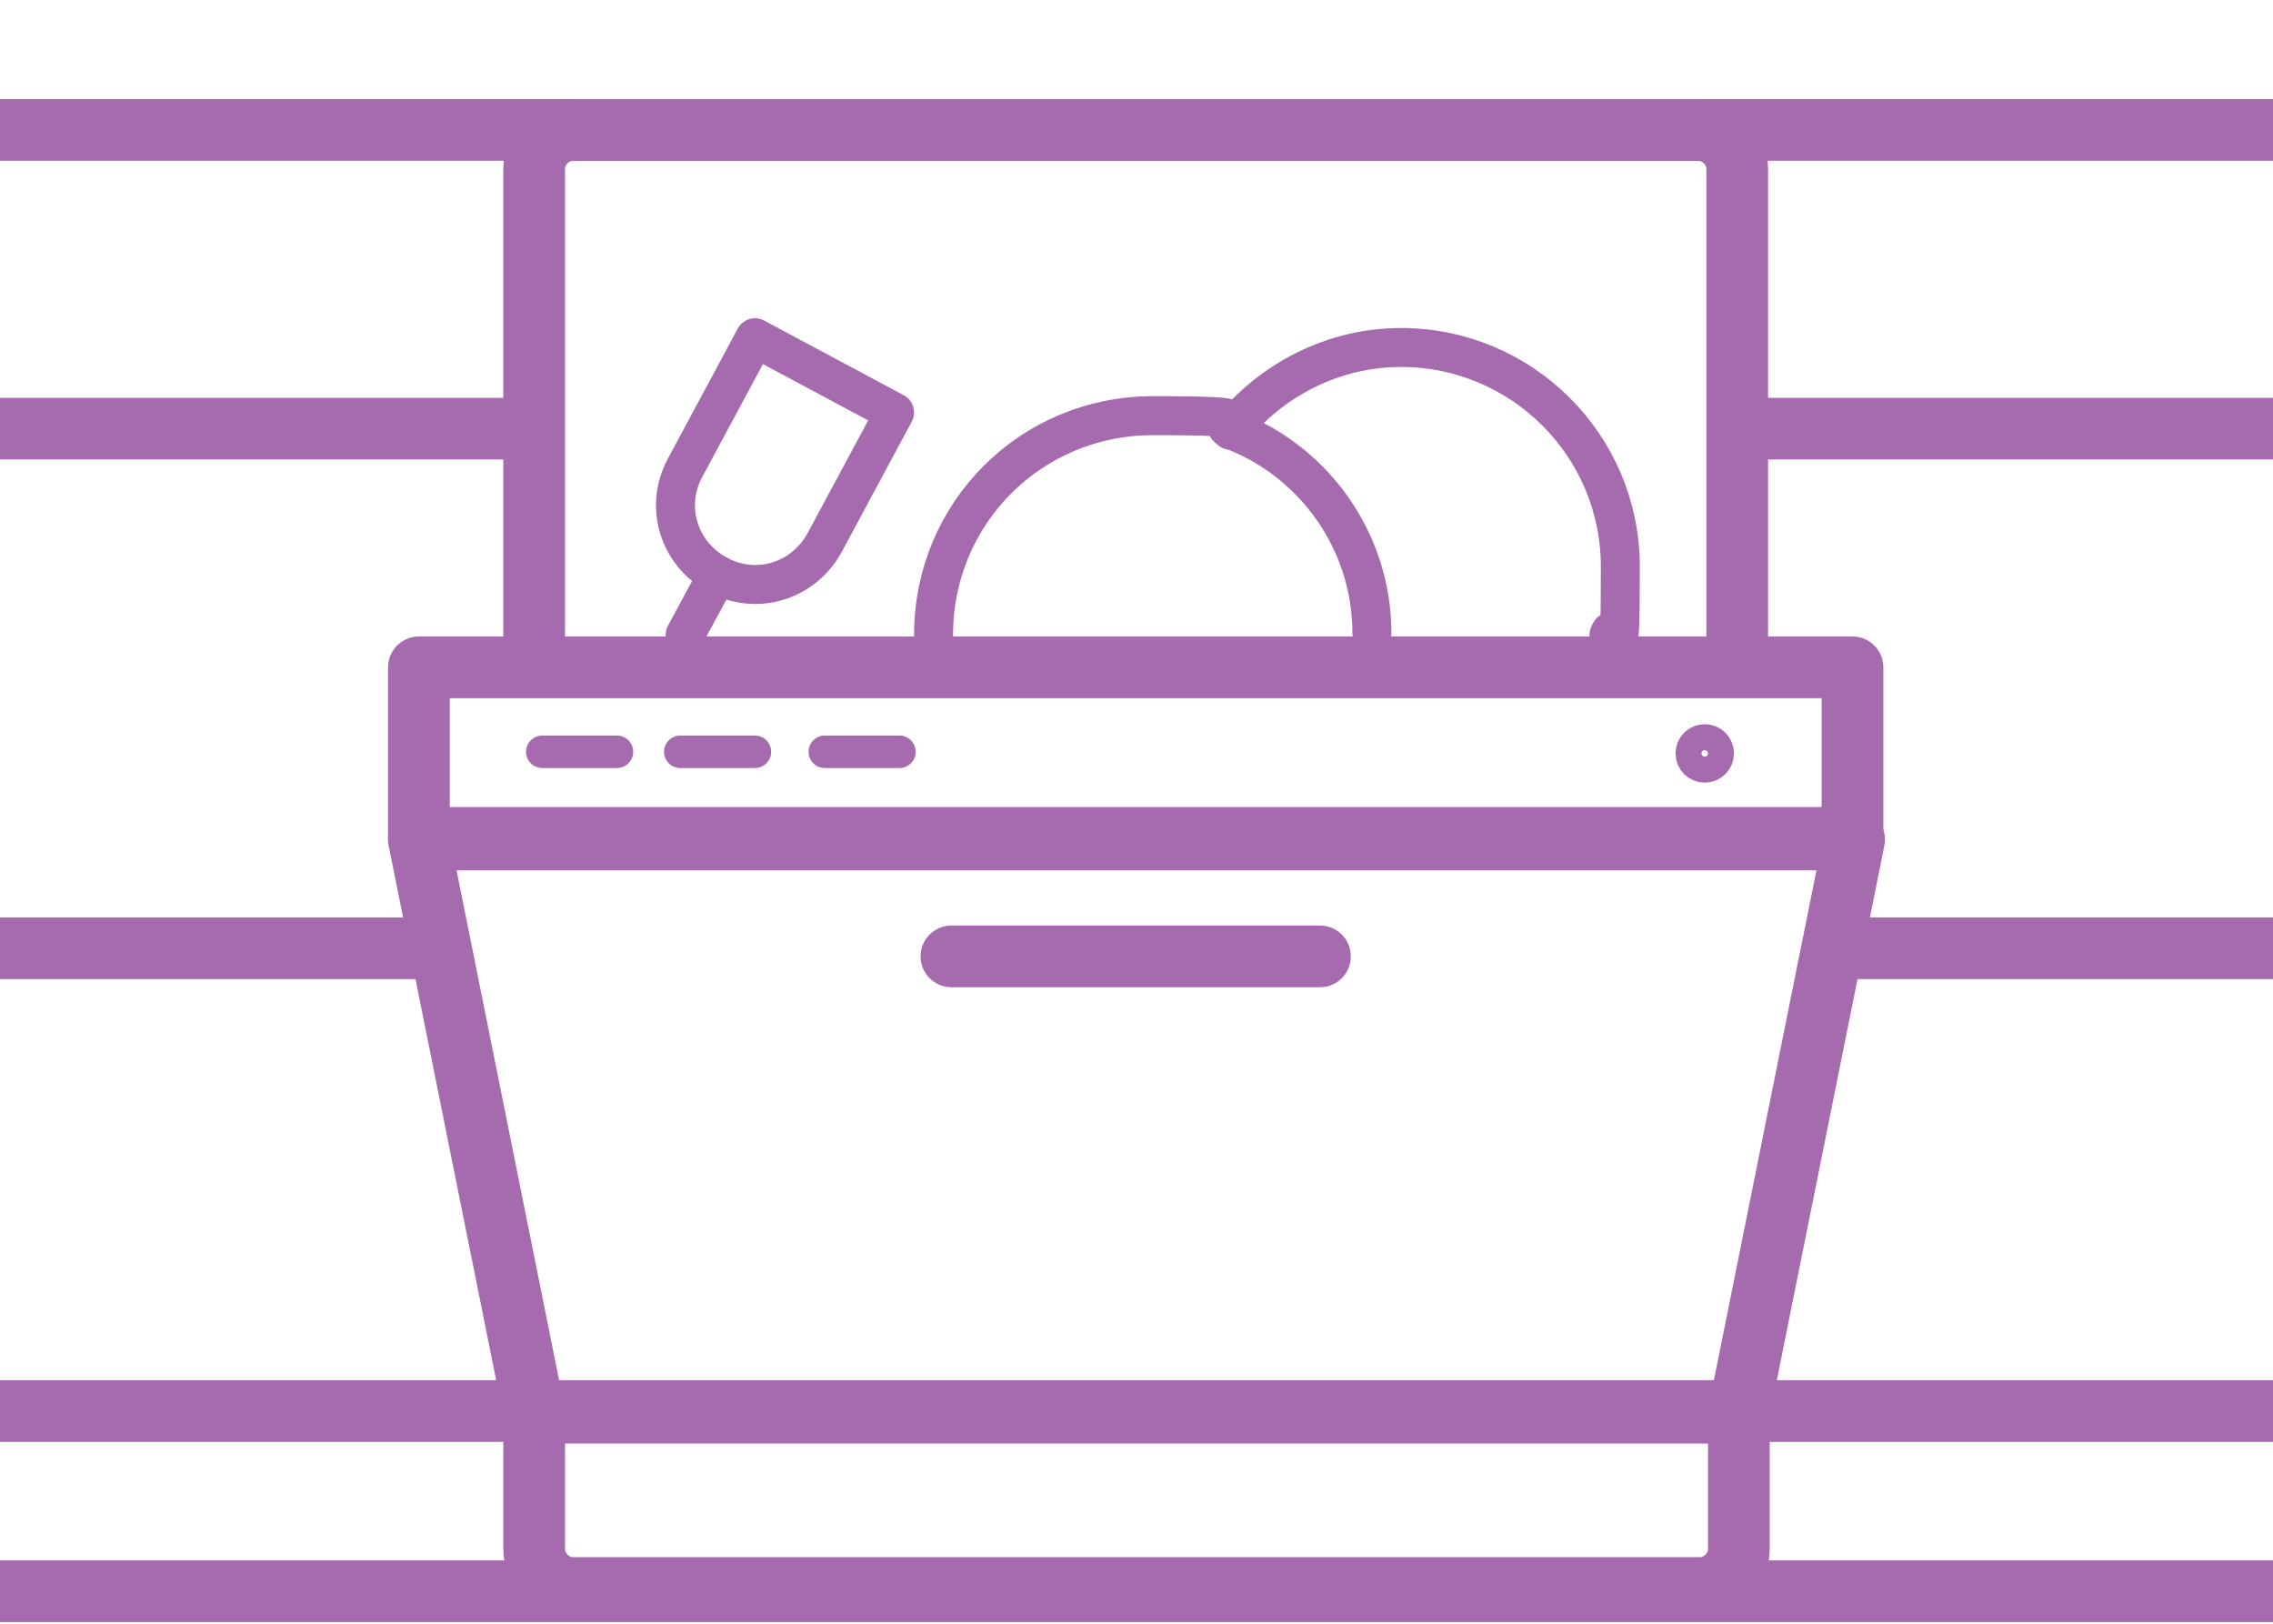 <?xml version="1.0" encoding="UTF-8"?>
<svg id="Layer_1" xmlns="http://www.w3.org/2000/svg" version="1.1" viewBox="0 0 140 100">
  <!-- Generator: Adobe Illustrator 29.5.0, SVG Export Plug-In . SVG Version: 2.1.0 Build 137)  -->
  <defs>
    <style>
      .st0 {
        stroke-width: 2.4px;
      }

      .st0, .st1, .st2 {
        fill: none;
        stroke: #a66baf;
        stroke-linecap: round;
        stroke-linejoin: round;
      }

      .st1 {
        stroke-width: 3.8px;
      }

      .st2 {
        stroke-width: 2px;
      }
    </style>
  </defs>
  <path class="st1" d="M32.9,40.2V10.4c0-1.3,1.1-2.4,2.4-2.4h69.3c1.3,0,2.4,1.1,2.4,2.4v29.5"/>
  <path class="st1" d="M107.1,86.9v8.5c0,1.3-1.1,2.4-2.4,2.4H35.3c-1.3,0-2.4-1.1-2.4-2.4v-8.5"/>
  <polygon class="st1" points="107.1 87 32.9 87 25.8 51.7 114.2 51.7 107.1 87"/>
  <line class="st1" x1="58.6" y1="58.9" x2="81.3" y2="58.9"/>
  <line class="st2" x1="33.4" y1="46.3" x2="38" y2="46.3"/>
  <line class="st2" x1="41.9" y1="46.3" x2="46.5" y2="46.3"/>
  <line class="st2" x1="50.8" y1="46.3" x2="55.4" y2="46.3"/>
  <line class="st1" x1="-2.3" y1="8" x2="146.9" y2="8"/>
  <path class="st0" d="M75.8,26.5c2.5-3.1,6.3-5.1,10.5-5.1,7.4,0,13.5,6,13.5,13.5s-.2,2.9-.7,4.2"/>
  <path class="st0" d="M57.5,39.1h0c0-7.5,6-13.5,13.5-13.5s3.4.3,4.9.9c5,1.9,8.6,6.8,8.6,12.5h0"/>
  <path class="st0" d="M44.2,35.4h0c-2.4-1.3-3.3-4.2-2-6.6l4.3-8,8.6,4.6-4.3,8c-1.3,2.4-4.2,3.3-6.6,2Z"/>
  <line class="st0" x1="44.2" y1="35.4" x2="42.2" y2="39.1"/>
  <rect class="st1" x="25.8" y="41.1" width="88.3" height="10.5"/>
  <line class="st1" x1="-2.3" y1="86.9" x2="152.3" y2="86.9"/>
  <line class="st1" x1="-2.3" y1="98" x2="152.3" y2="98"/>
  <line class="st1" x1="-2.3" y1="26.4" x2="31.5" y2="26.4"/>
  <line class="st1" x1="108.7" y1="26.4" x2="142.6" y2="26.4"/>
  <line class="st1" x1="-2.3" y1="58.4" x2="26.4" y2="58.4"/>
  <line class="st1" x1="112.9" y1="58.4" x2="142.6" y2="58.4"/>
  <circle class="st2" cx="105" cy="46.4" r=".8"/>
</svg>